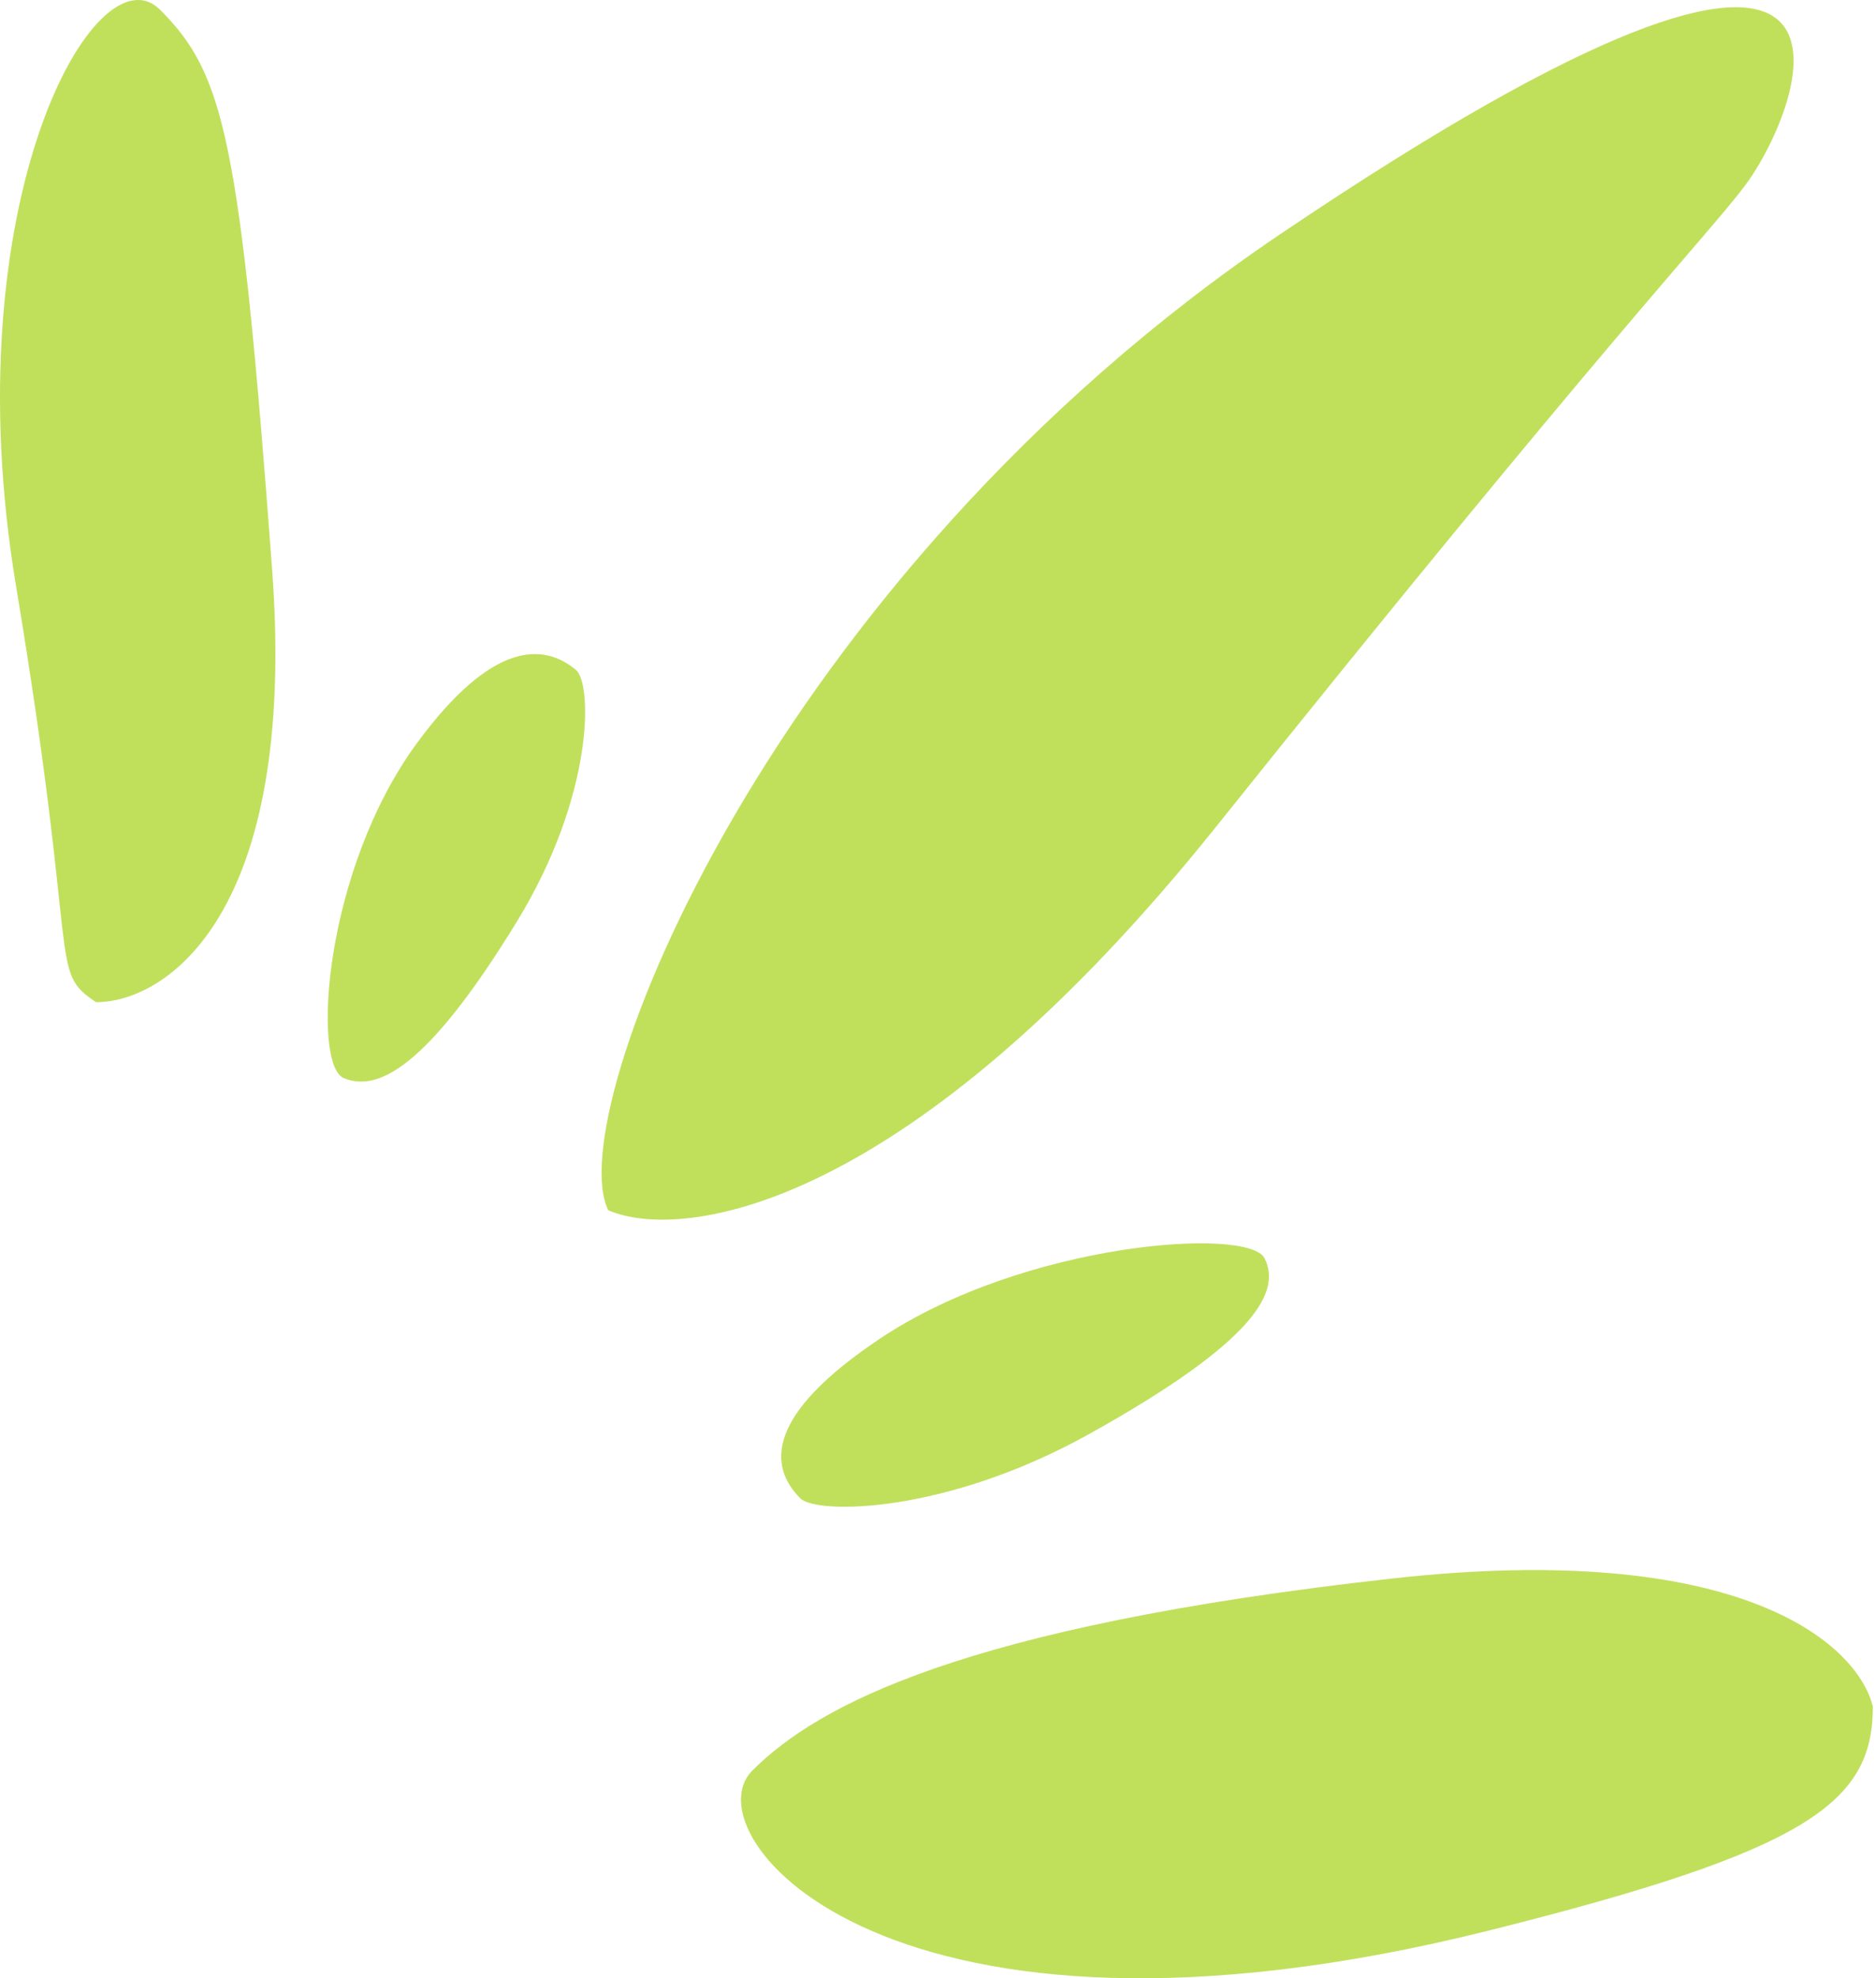 <?xml version="1.0" encoding="UTF-8"?> <svg xmlns="http://www.w3.org/2000/svg" width="55" height="58" viewBox="0 0 55 58" fill="none"><path d="M40.829 46.278C50.966 45.151 54.438 48.155 54.908 50.032C54.908 52.847 53.031 54.255 43.645 56.602C26.053 61 20.181 53.786 22.058 51.909C23.935 50.032 28.158 47.685 40.829 46.278Z" fill="#C0E05C"></path><path d="M7.979 16.712C8.73 26.849 4.85 29.383 2.817 29.383C1.409 28.445 2.347 28.445 0.47 17.182C-1.407 5.919 2.817 -1.59 4.694 0.287C6.571 2.165 7.04 4.042 7.979 16.712Z" fill="#C0E05C"></path><path d="M31.913 42.054C27.689 44.4 23.935 44.4 23.465 43.931C22.527 42.992 22.433 41.491 25.812 39.238C30.035 36.423 36.605 35.953 37.075 36.892C37.544 37.83 36.92 39.272 31.913 42.054Z" fill="#C0E05C"></path><path d="M15.153 27.021C17.427 23.304 17.363 20.041 16.886 19.642C15.931 18.845 14.428 18.792 12.234 21.773C9.491 25.5 9.133 31.22 10.08 31.609C11.026 31.999 12.457 31.428 15.153 27.021Z" fill="#C0E05C"></path><path d="M35.667 24.221C26.657 35.484 20.024 36.422 17.834 35.484C16.426 32.668 22.527 16.994 37.544 6.858C56.316 -5.813 52.913 3.103 51.153 5.45C50.097 6.858 46.93 10.143 35.667 24.221Z" fill="#C0E05C"></path></svg> 